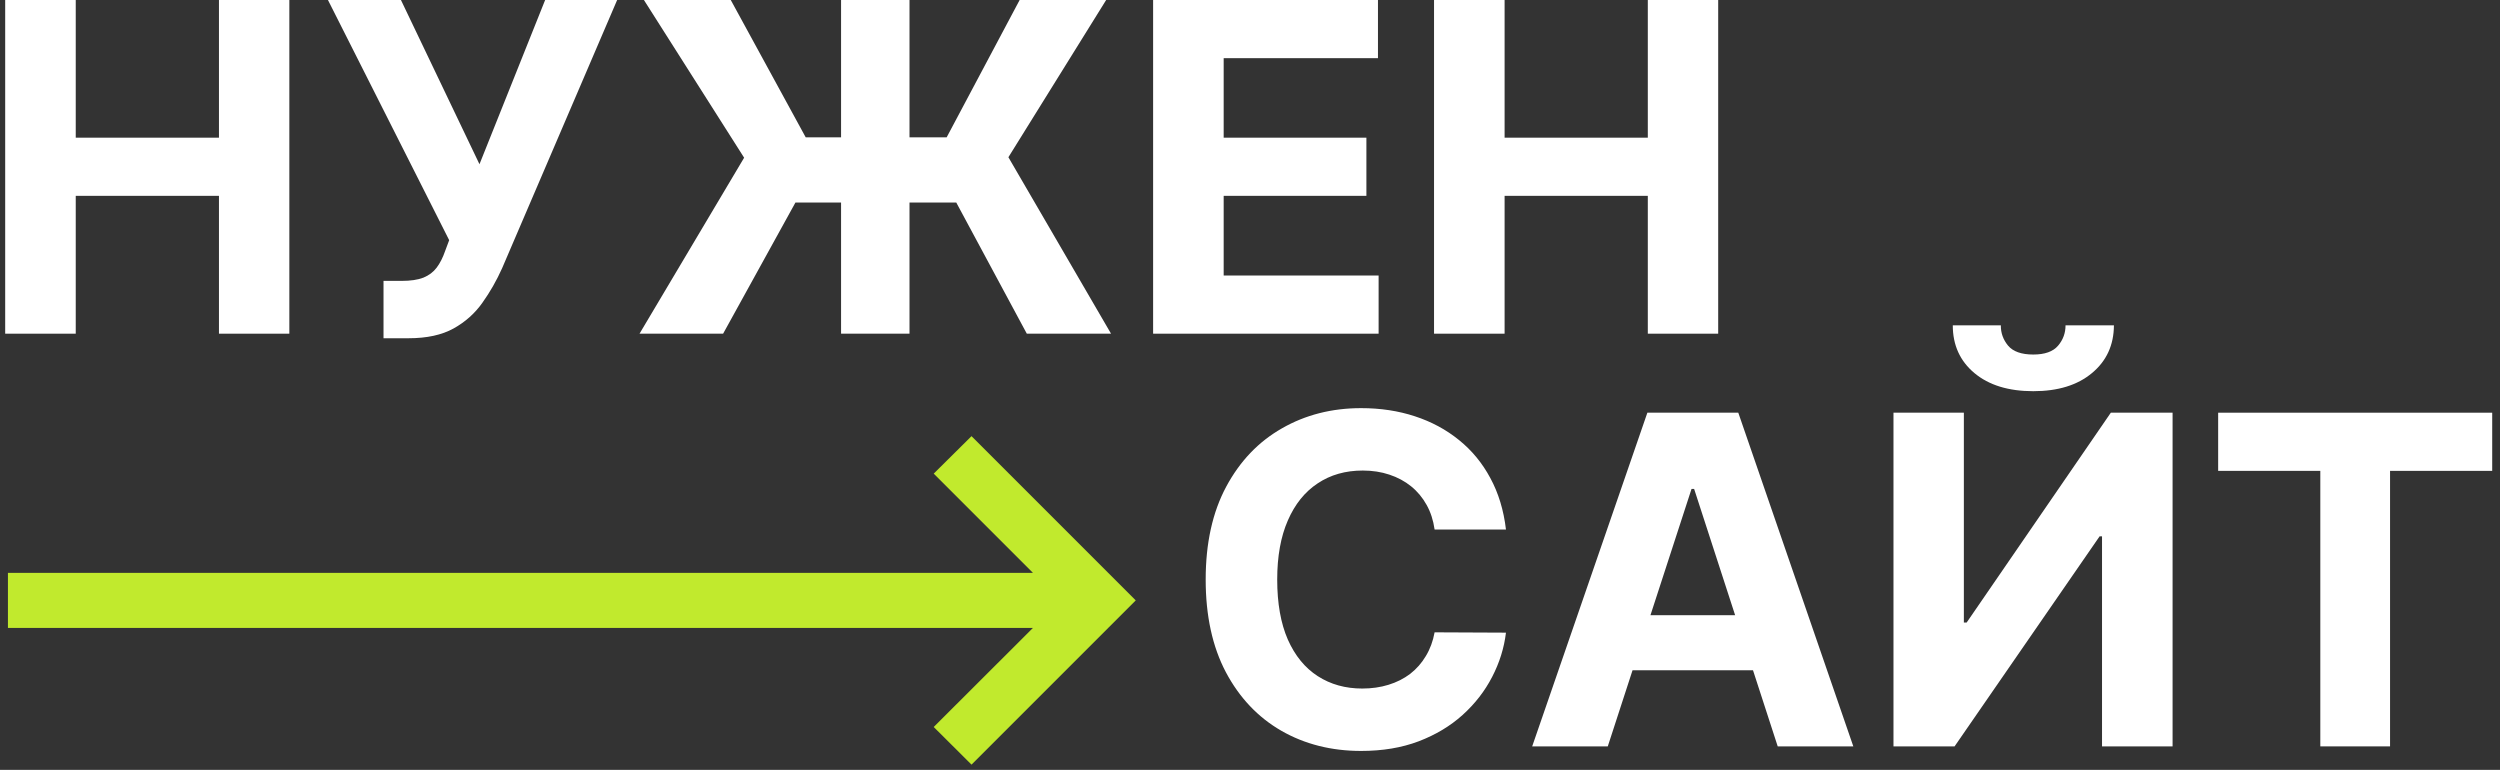 <?xml version="1.0" encoding="UTF-8"?> <svg xmlns="http://www.w3.org/2000/svg" width="315" height="97" viewBox="0 0 315 97" fill="none"><rect x="0" y="0" width="315" height="97" fill="#333333" stroke="none"/><path d="M180.689 42.044V0H189.579V17.347H207.624V0H216.492V42.044H207.624V24.676H189.579V42.044H180.689Z" fill="white"></path><path d="M145.293 42.044V0H173.623V7.329H154.182V17.347H172.166V24.676H154.182V34.715H173.705V42.044H145.293Z" fill="white"></path><path d="M114.597 0V42.044H105.975V0H114.597ZM80.58 42.044L93.76 19.872L81.134 0H92.076L101.52 17.306H119.278L128.475 0H139.376L127.058 19.811L139.991 42.044H129.378L120.489 25.518H100.226L91.112 42.044H80.58Z" fill="white"></path><path d="M48.323 42.619V35.392H50.601C51.737 35.392 52.654 35.255 53.352 34.982C54.05 34.694 54.605 34.277 55.015 33.729C55.44 33.168 55.795 32.47 56.083 31.636L56.596 30.26L41.322 0H50.519L60.414 20.693L68.688 0H77.761L63.268 33.791C62.57 35.351 61.742 36.802 60.784 38.143C59.84 39.484 58.628 40.566 57.15 41.387C55.672 42.208 53.783 42.619 51.484 42.619H48.323Z" fill="white"></path><path d="M0.654 42.044V0H9.543V17.347H27.589V0H36.457V42.044H27.589V24.676H9.543V42.044H0.654Z" fill="white"></path><path d="M122.41 96.343L117.647 91.601L130.149 79.119H1V72.18H130.149L117.647 59.678L122.41 54.956L143.103 75.65L122.41 96.343Z" fill="#C1EA2D"></path><path d="M279.488 59.329V52H314.018V59.329H301.147V94.044H292.36V59.329H279.488Z" fill="white"></path><path d="M238.578 52H247.447V78.442H247.796L265.964 52H273.745V94.044H264.855V67.582H264.548L246.277 94.044H238.578V52ZM260.257 40.996H266.354C266.34 43.487 265.417 45.492 263.583 47.011C261.762 48.531 259.299 49.29 256.192 49.29C253.072 49.29 250.601 48.531 248.781 47.011C246.961 45.492 246.051 43.487 246.051 40.996H252.107C252.093 41.941 252.394 42.789 253.01 43.542C253.64 44.295 254.7 44.671 256.192 44.671C257.643 44.671 258.683 44.301 259.313 43.562C259.942 42.823 260.257 41.968 260.257 40.996Z" fill="white"></path><path d="M202.58 94.044H193.055L207.569 52H219.024L233.518 94.044H223.992L213.461 61.608H213.132L202.58 94.044ZM201.985 77.518H224.485V84.457H201.985V77.518Z" fill="white"></path><path d="M189.751 66.719H180.76C180.595 65.556 180.26 64.523 179.754 63.619C179.247 62.702 178.597 61.922 177.803 61.279C177.01 60.636 176.093 60.143 175.052 59.801C174.026 59.459 172.911 59.288 171.706 59.288C169.53 59.288 167.635 59.828 166.02 60.91C164.405 61.977 163.152 63.537 162.263 65.59C161.373 67.629 160.928 70.107 160.928 73.022C160.928 76.019 161.373 78.537 162.263 80.576C163.166 82.616 164.425 84.155 166.04 85.195C167.655 86.236 169.523 86.756 171.645 86.756C172.835 86.756 173.937 86.598 174.95 86.284C175.976 85.969 176.886 85.51 177.68 84.908C178.474 84.292 179.131 83.546 179.651 82.67C180.185 81.794 180.554 80.796 180.76 79.673L189.751 79.714C189.519 81.644 188.937 83.505 188.006 85.298C187.089 87.077 185.851 88.672 184.291 90.082C182.744 91.478 180.896 92.586 178.748 93.407C176.613 94.215 174.197 94.618 171.501 94.618C167.751 94.618 164.398 93.77 161.442 92.073C158.499 90.376 156.172 87.919 154.462 84.703C152.765 81.487 151.916 77.593 151.916 73.022C151.916 68.437 152.778 64.536 154.503 61.32C156.227 58.104 158.567 55.654 161.524 53.971C164.48 52.274 167.806 51.425 171.501 51.425C173.937 51.425 176.195 51.767 178.275 52.452C180.369 53.136 182.224 54.135 183.839 55.449C185.454 56.749 186.768 58.343 187.78 60.232C188.807 62.121 189.464 64.283 189.751 66.719Z" fill="white"></path></svg> 